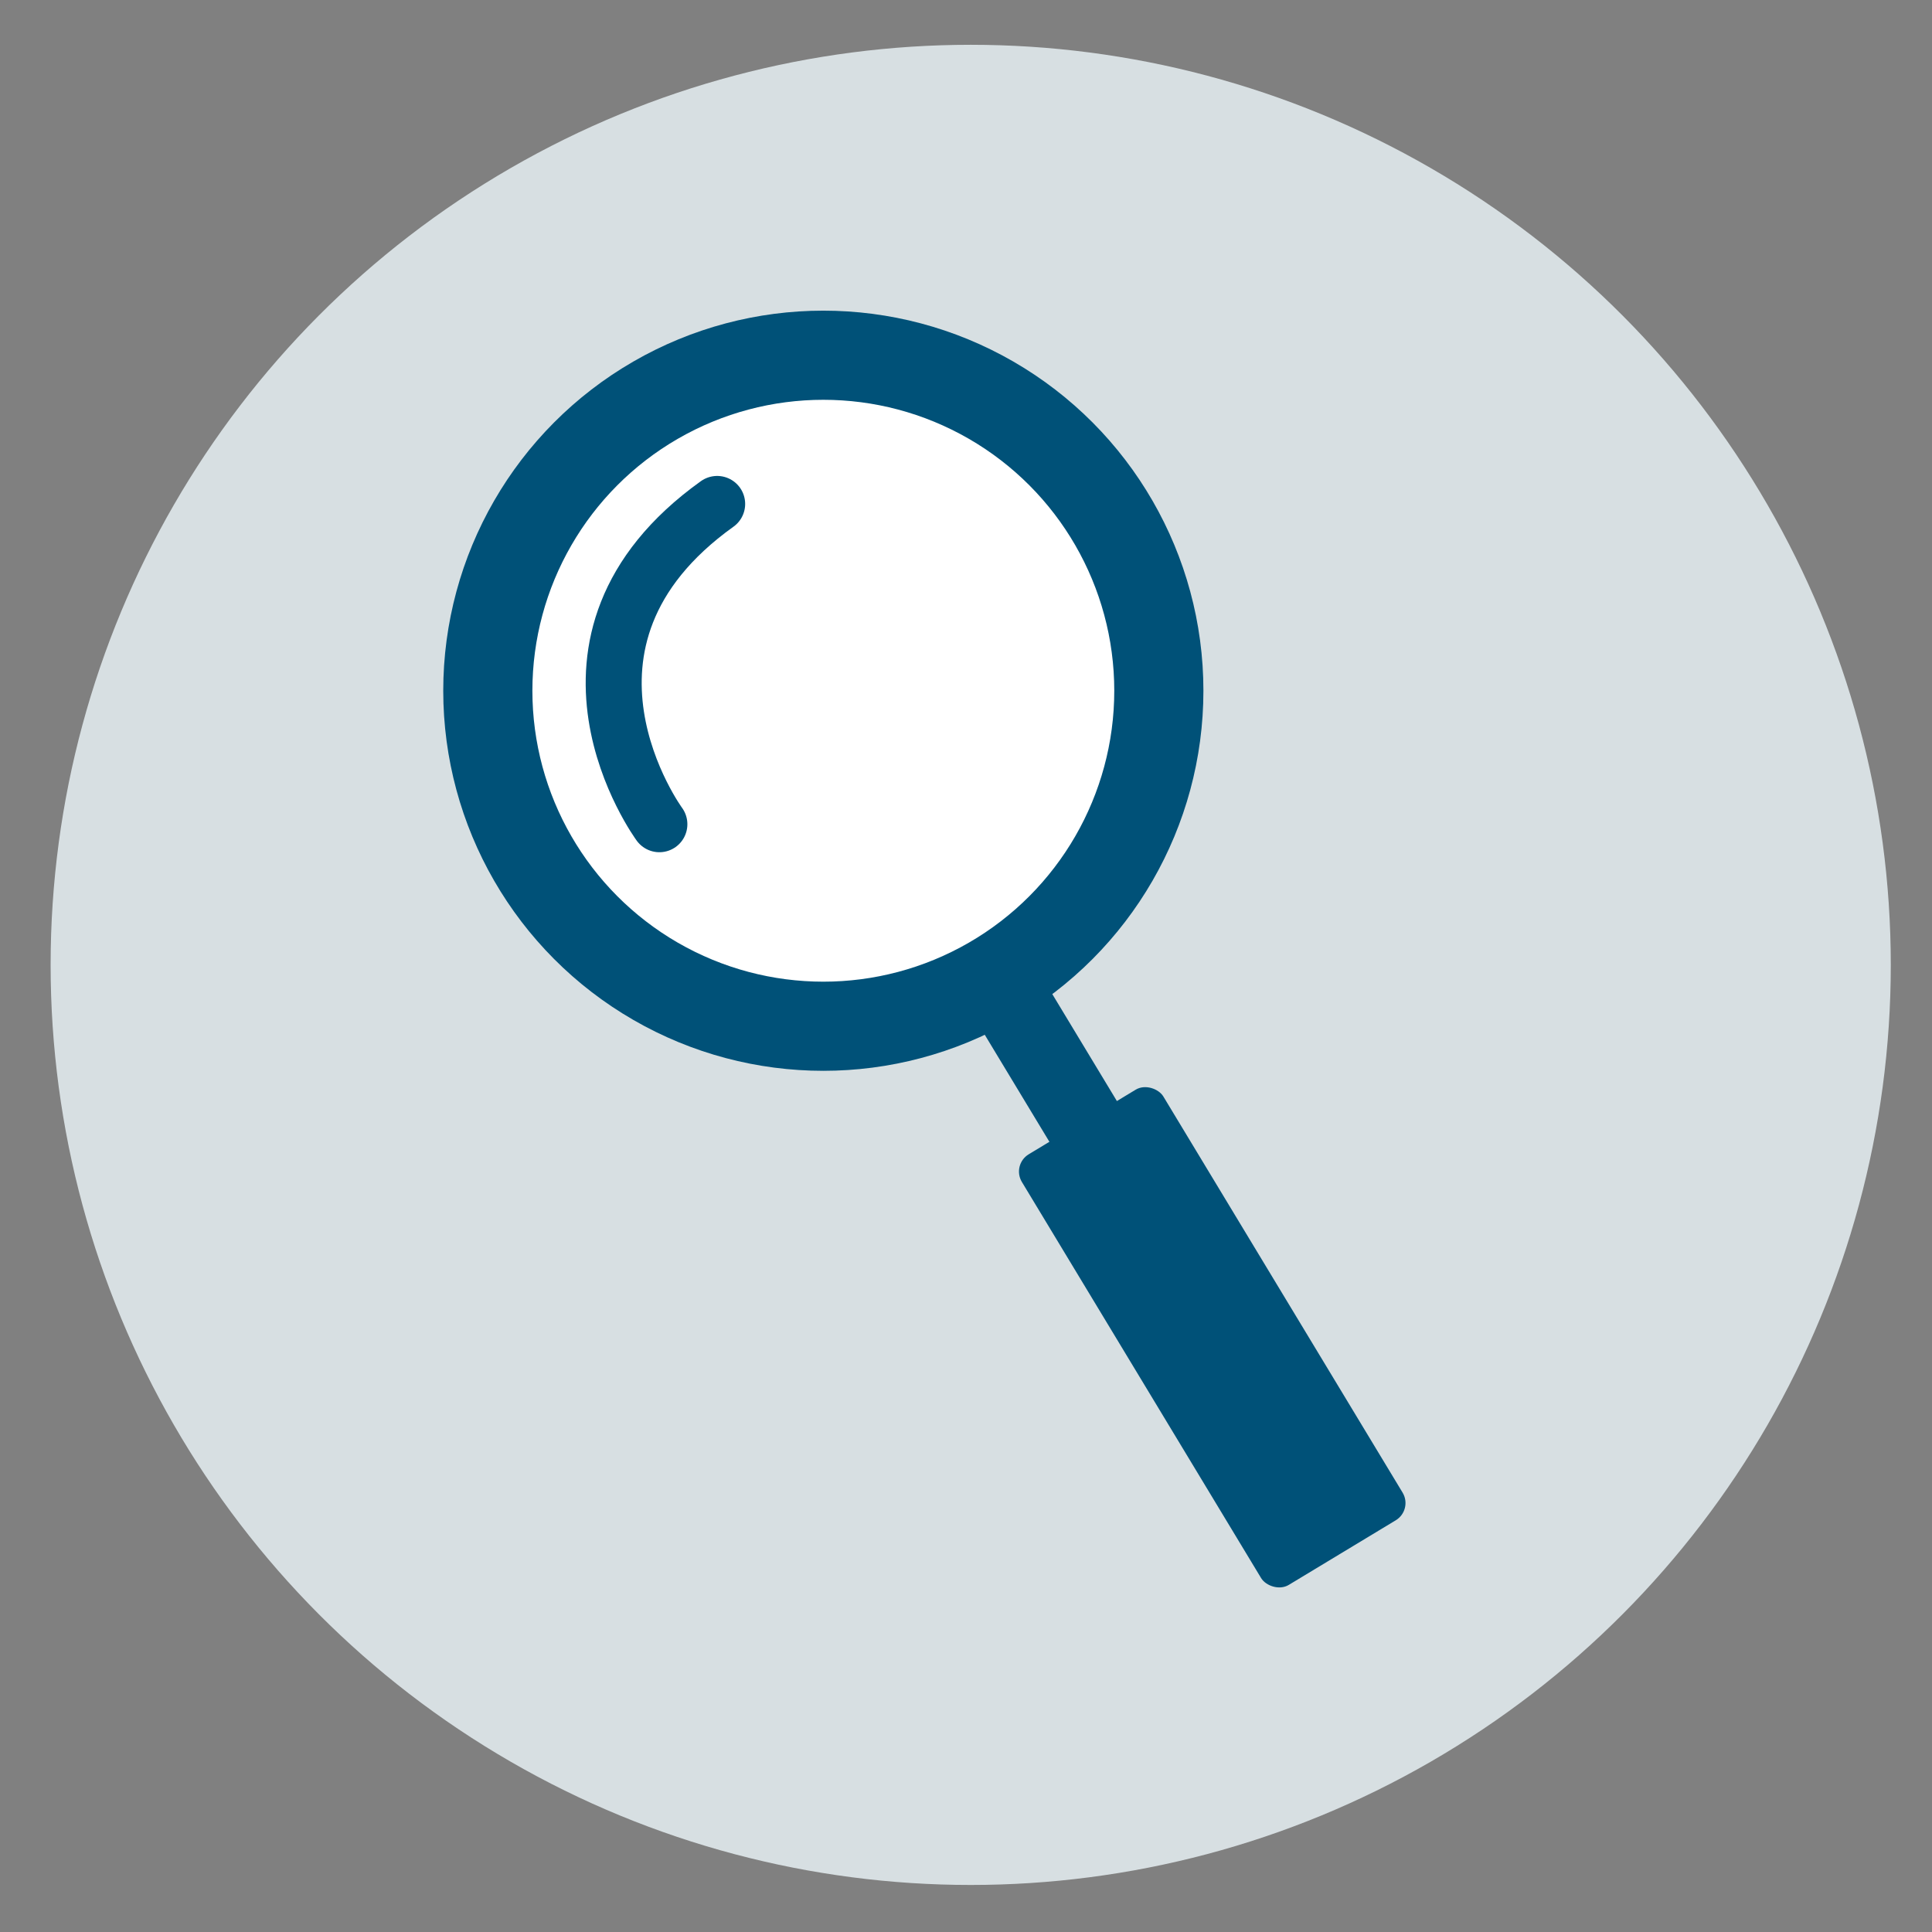 <svg id="Layer_1" data-name="Layer 1" xmlns="http://www.w3.org/2000/svg" viewBox="0 0 43.13 43.13"><rect x="0" y="0" width="43.13" height="43.13" fill="#808080" stroke="none"/><defs><style>.cls-1{fill:#d7dfe2;}.cls-2{fill:#fff;}.cls-3{fill:#005178;}.cls-4,.cls-5{fill:none;stroke:#005178;stroke-miterlimit:10;}.cls-4{stroke-width:1.99px;}.cls-5{stroke-linecap:round;stroke-width:1.25px;}</style></defs><circle class="cls-1" cx="21.67" cy="21.54" r="20.54"/><circle class="cls-2" cx="18.3" cy="15.27" r="7.16"/><rect class="cls-3" x="25.22" y="24.24" width="3.69" height="11.23" rx="0.45" transform="translate(-11.54 18.29) rotate(-31.13)"/><rect class="cls-3" x="22.66" y="21.52" width="1.76" height="4.9" transform="translate(-9 15.63) rotate(-31.13)"/><circle class="cls-4" cx="18.38" cy="15.42" r="7.49"/><path class="cls-5" d="M14.72,18.4s-3-4.08,1.29-7.15"/></svg>